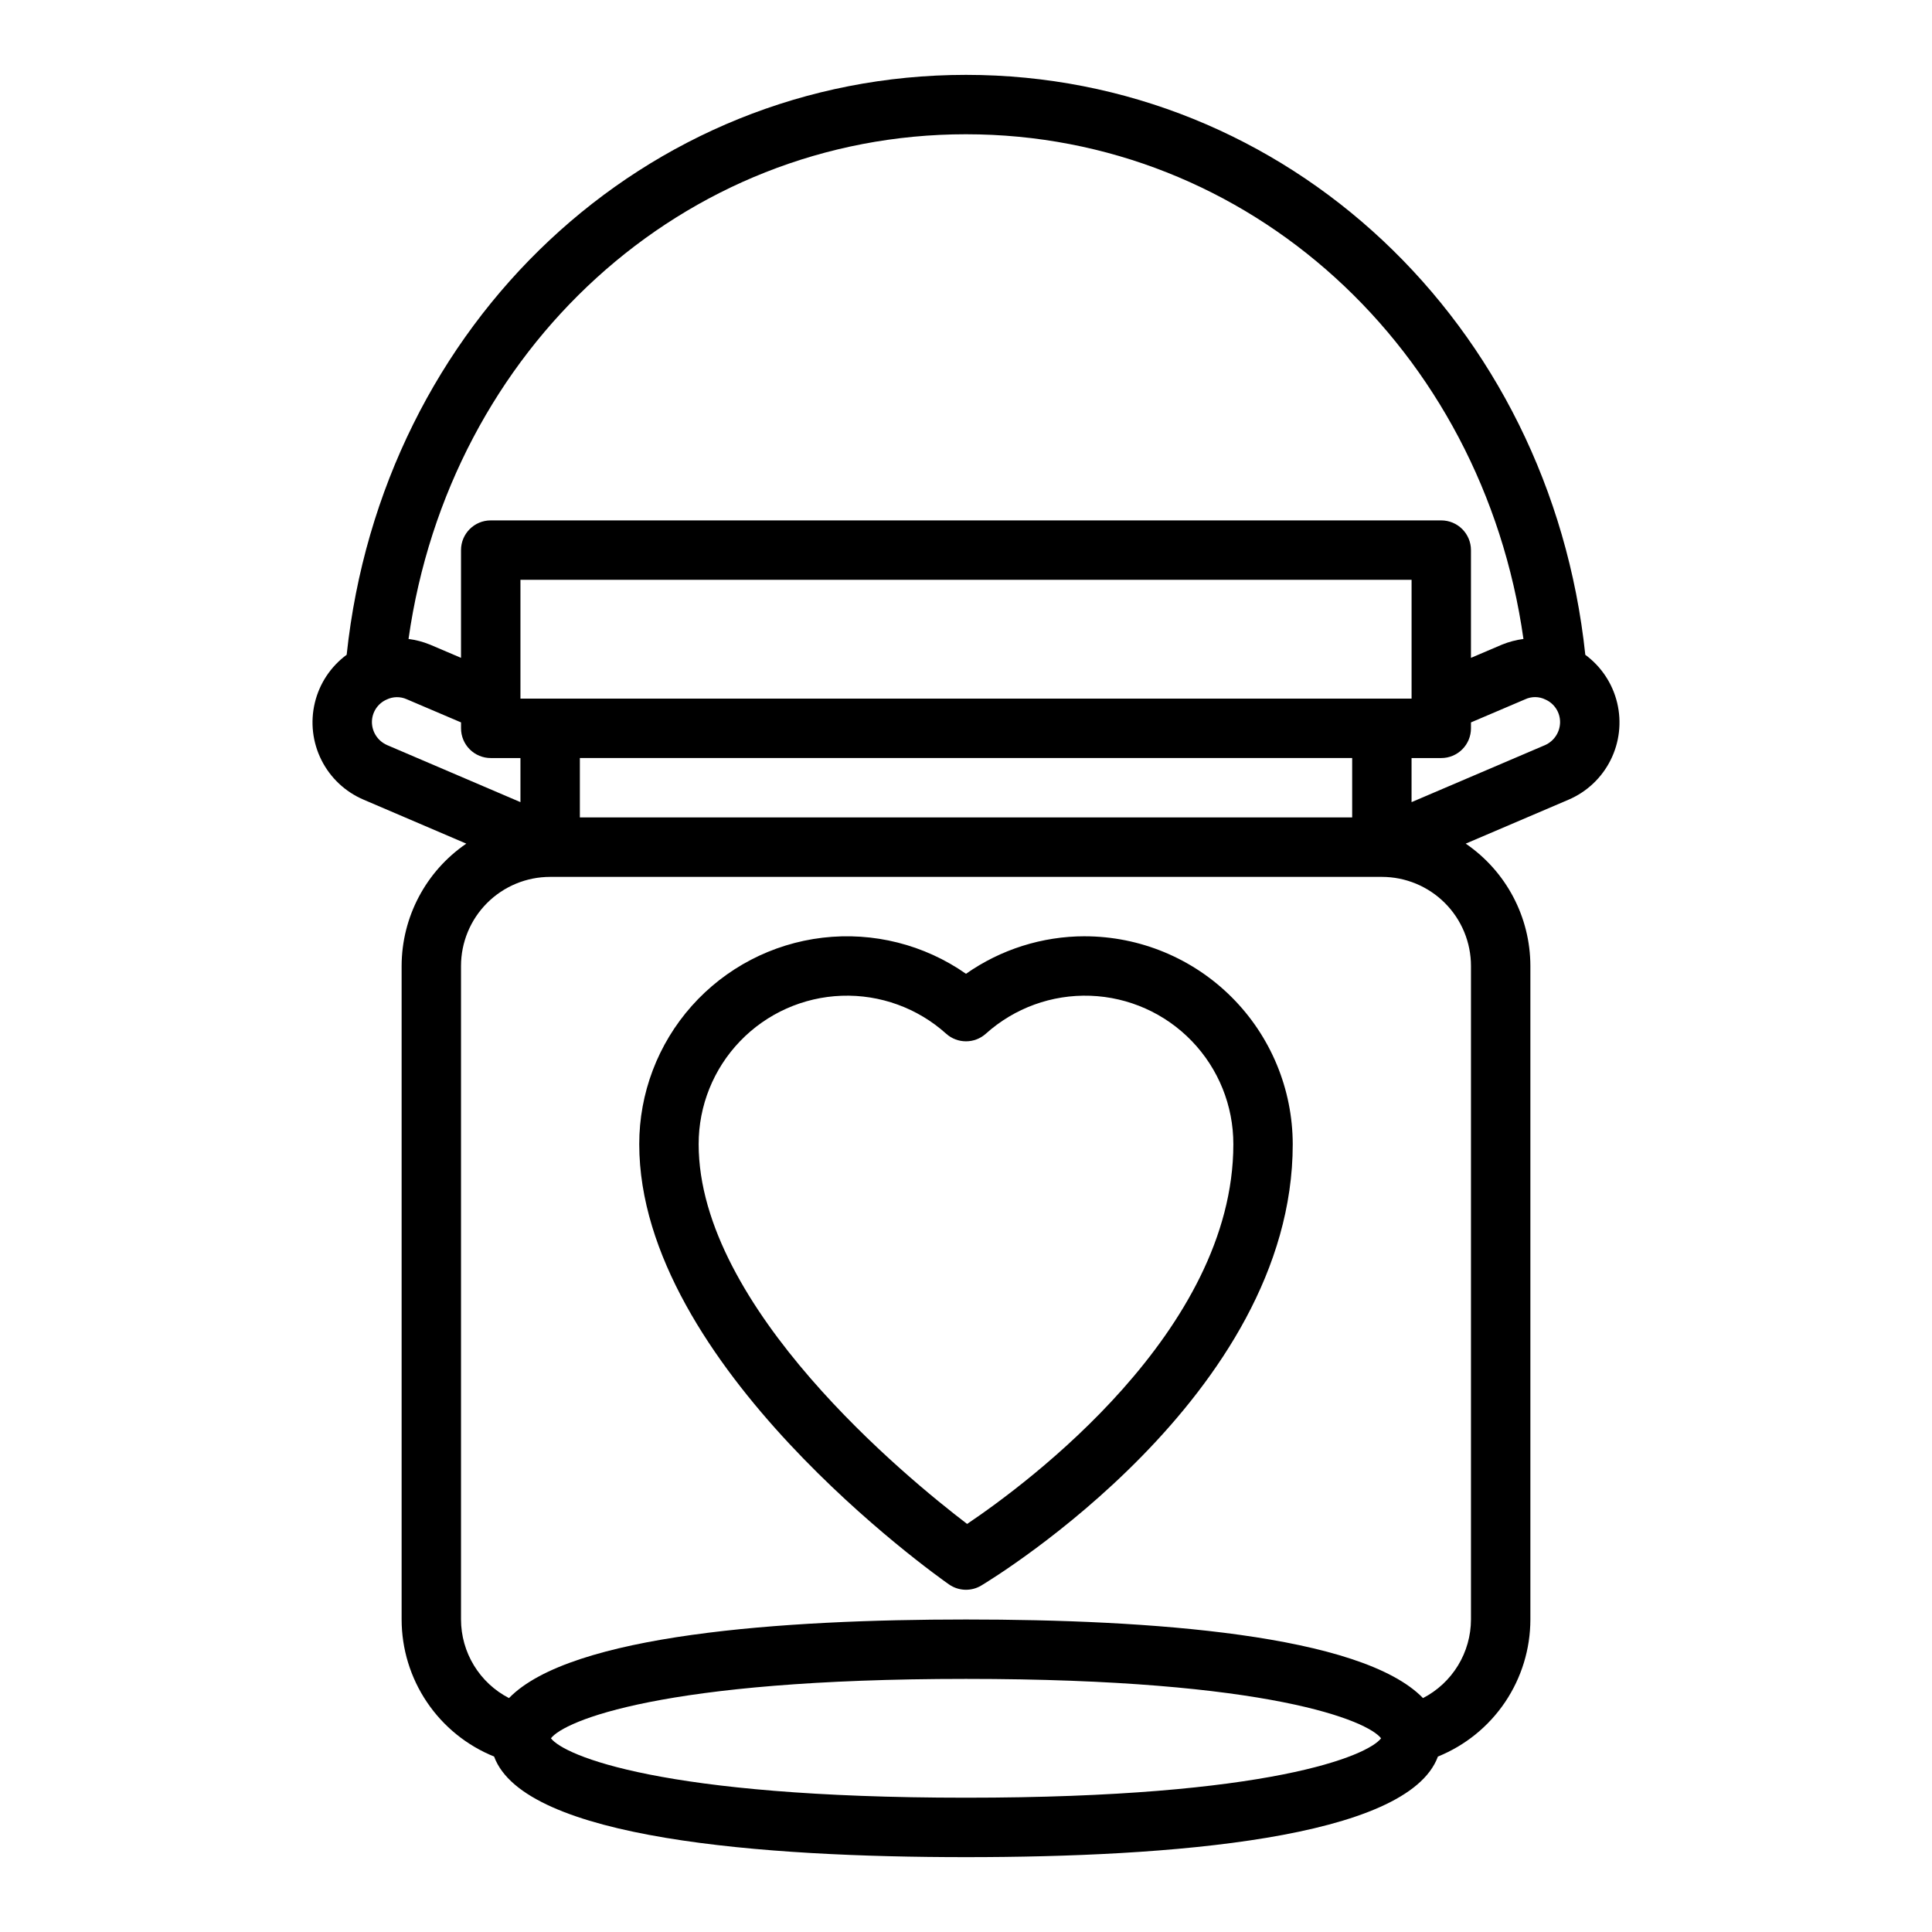 <?xml version="1.0" encoding="UTF-8"?>
<!-- The Best Svg Icon site in the world: iconSvg.co, Visit us! https://iconsvg.co -->
<svg fill="#000000" width="800px" height="800px" version="1.1" viewBox="144 144 512 512" xmlns="http://www.w3.org/2000/svg">
 <g>
  <path d="m564.12 317.51c-9.32-87.867-79.105-153.67-164.12-153.67-85.02 0-154.8 65.812-164.13 153.68-4.231 3.117-7.223 7.633-8.441 12.742-1.223 5.109-0.598 10.488 1.766 15.184 2.359 4.695 6.305 8.402 11.141 10.465l27.238 11.66h-0.004c-10.707 7.324-17.117 19.457-17.137 32.434v173.18c0.008 7.805 2.344 15.43 6.711 21.902 4.363 6.469 10.559 11.488 17.797 14.418 8.043 21.867 71.359 26.656 125.06 26.656s117.02-4.785 125.06-26.656c7.234-2.93 13.43-7.949 17.797-14.418 4.363-6.473 6.699-14.098 6.707-21.902v-173.18c-0.008-12.977-6.422-25.113-17.137-32.434l27.27-11.652c4.824-2.07 8.766-5.781 11.117-10.477 2.356-4.695 2.977-10.074 1.75-15.18-1.223-5.109-4.215-9.617-8.445-12.734zm-164.12-137.93c74.965 0 136.86 56.883 147.73 133.75-1.941 0.258-3.84 0.754-5.652 1.488l-8.258 3.519v-28.555c0-2.086-0.832-4.09-2.309-5.566-1.477-1.477-3.477-2.305-5.566-2.305h-251.9c-4.348 0-7.871 3.523-7.871 7.871v28.551l-8.312-3.543-0.004 0.004c-1.793-0.727-3.676-1.219-5.594-1.465 10.879-76.871 72.77-133.75 147.73-133.75zm102.34 181.05h-204.67v-15.742h204.67zm15.742-31.488h-236.16v-31.484h236.16zm-275.52 6.219v0.004c0-2.606 1.547-4.961 3.934-5.992 1.668-0.797 3.598-0.824 5.285-0.07l14.398 6.141v1.574c0 2.086 0.828 4.09 2.305 5.566 1.477 1.477 3.477 2.305 5.566 2.305h7.871v11.684l-35.359-15.129v-0.004c-2.418-1.059-3.984-3.438-4-6.074zm157.44 285.05c-80.812 0-106.49-11.18-110-15.742 3.504-4.566 29.18-15.742 110-15.742 80.812 0 106.49 11.18 110 15.742-3.504 4.566-29.184 15.742-110 15.742zm133.82-47.23c-0.008 4.305-1.199 8.523-3.441 12.195-2.242 3.672-5.449 6.66-9.273 8.633-16.375-16.895-72.594-20.828-121.11-20.828s-104.7 3.938-121.11 20.828h-0.004c-3.824-1.973-7.031-4.961-9.273-8.633-2.242-3.672-3.434-7.891-3.438-12.195v-173.18c0-6.266 2.488-12.273 6.914-16.699 4.43-4.43 10.438-6.918 16.699-6.918h220.42c6.262 0 12.27 2.488 16.699 6.918 4.43 4.426 6.918 10.434 6.918 16.699zm19.68-231.74-35.426 15.133v-11.684h7.871c2.09 0 4.09-0.828 5.566-2.305 1.477-1.477 2.309-3.481 2.309-5.566v-1.574l14.367-6.125h-0.004c1.711-0.797 3.691-0.773 5.379 0.07 2.359 1.047 3.879 3.391 3.871 5.977-0.012 2.617-1.547 4.992-3.934 6.074z"/>
  <path d="m431.49 392.12c-11.27 0-22.266 3.473-31.488 9.945-11.059-7.738-24.574-11.141-37.977-9.566-13.406 1.578-25.762 8.02-34.727 18.109-8.961 10.09-13.906 23.121-13.891 36.617 0 58.535 78.719 114.31 82.082 116.66 2.547 1.781 5.902 1.898 8.562 0.297 3.363-2.019 82.539-50.285 82.539-116.95-0.02-14.609-5.828-28.613-16.16-38.945-10.328-10.328-24.336-16.141-38.941-16.16zm-31.191 155.74c-15.879-12.102-71.148-57.34-71.148-100.64-0.012-10.191 3.934-19.988 11.004-27.324 7.07-7.34 16.715-11.645 26.898-12.008 10.184-0.363 20.113 3.242 27.688 10.055 2.992 2.688 7.527 2.688 10.52 0 7.574-6.812 17.504-10.418 27.688-10.055 10.184 0.363 19.828 4.668 26.898 12.008 7.07 7.336 11.016 17.133 11.004 27.324 0 49.508-54.555 89.867-70.551 100.64z"/>
 </g>
</svg>